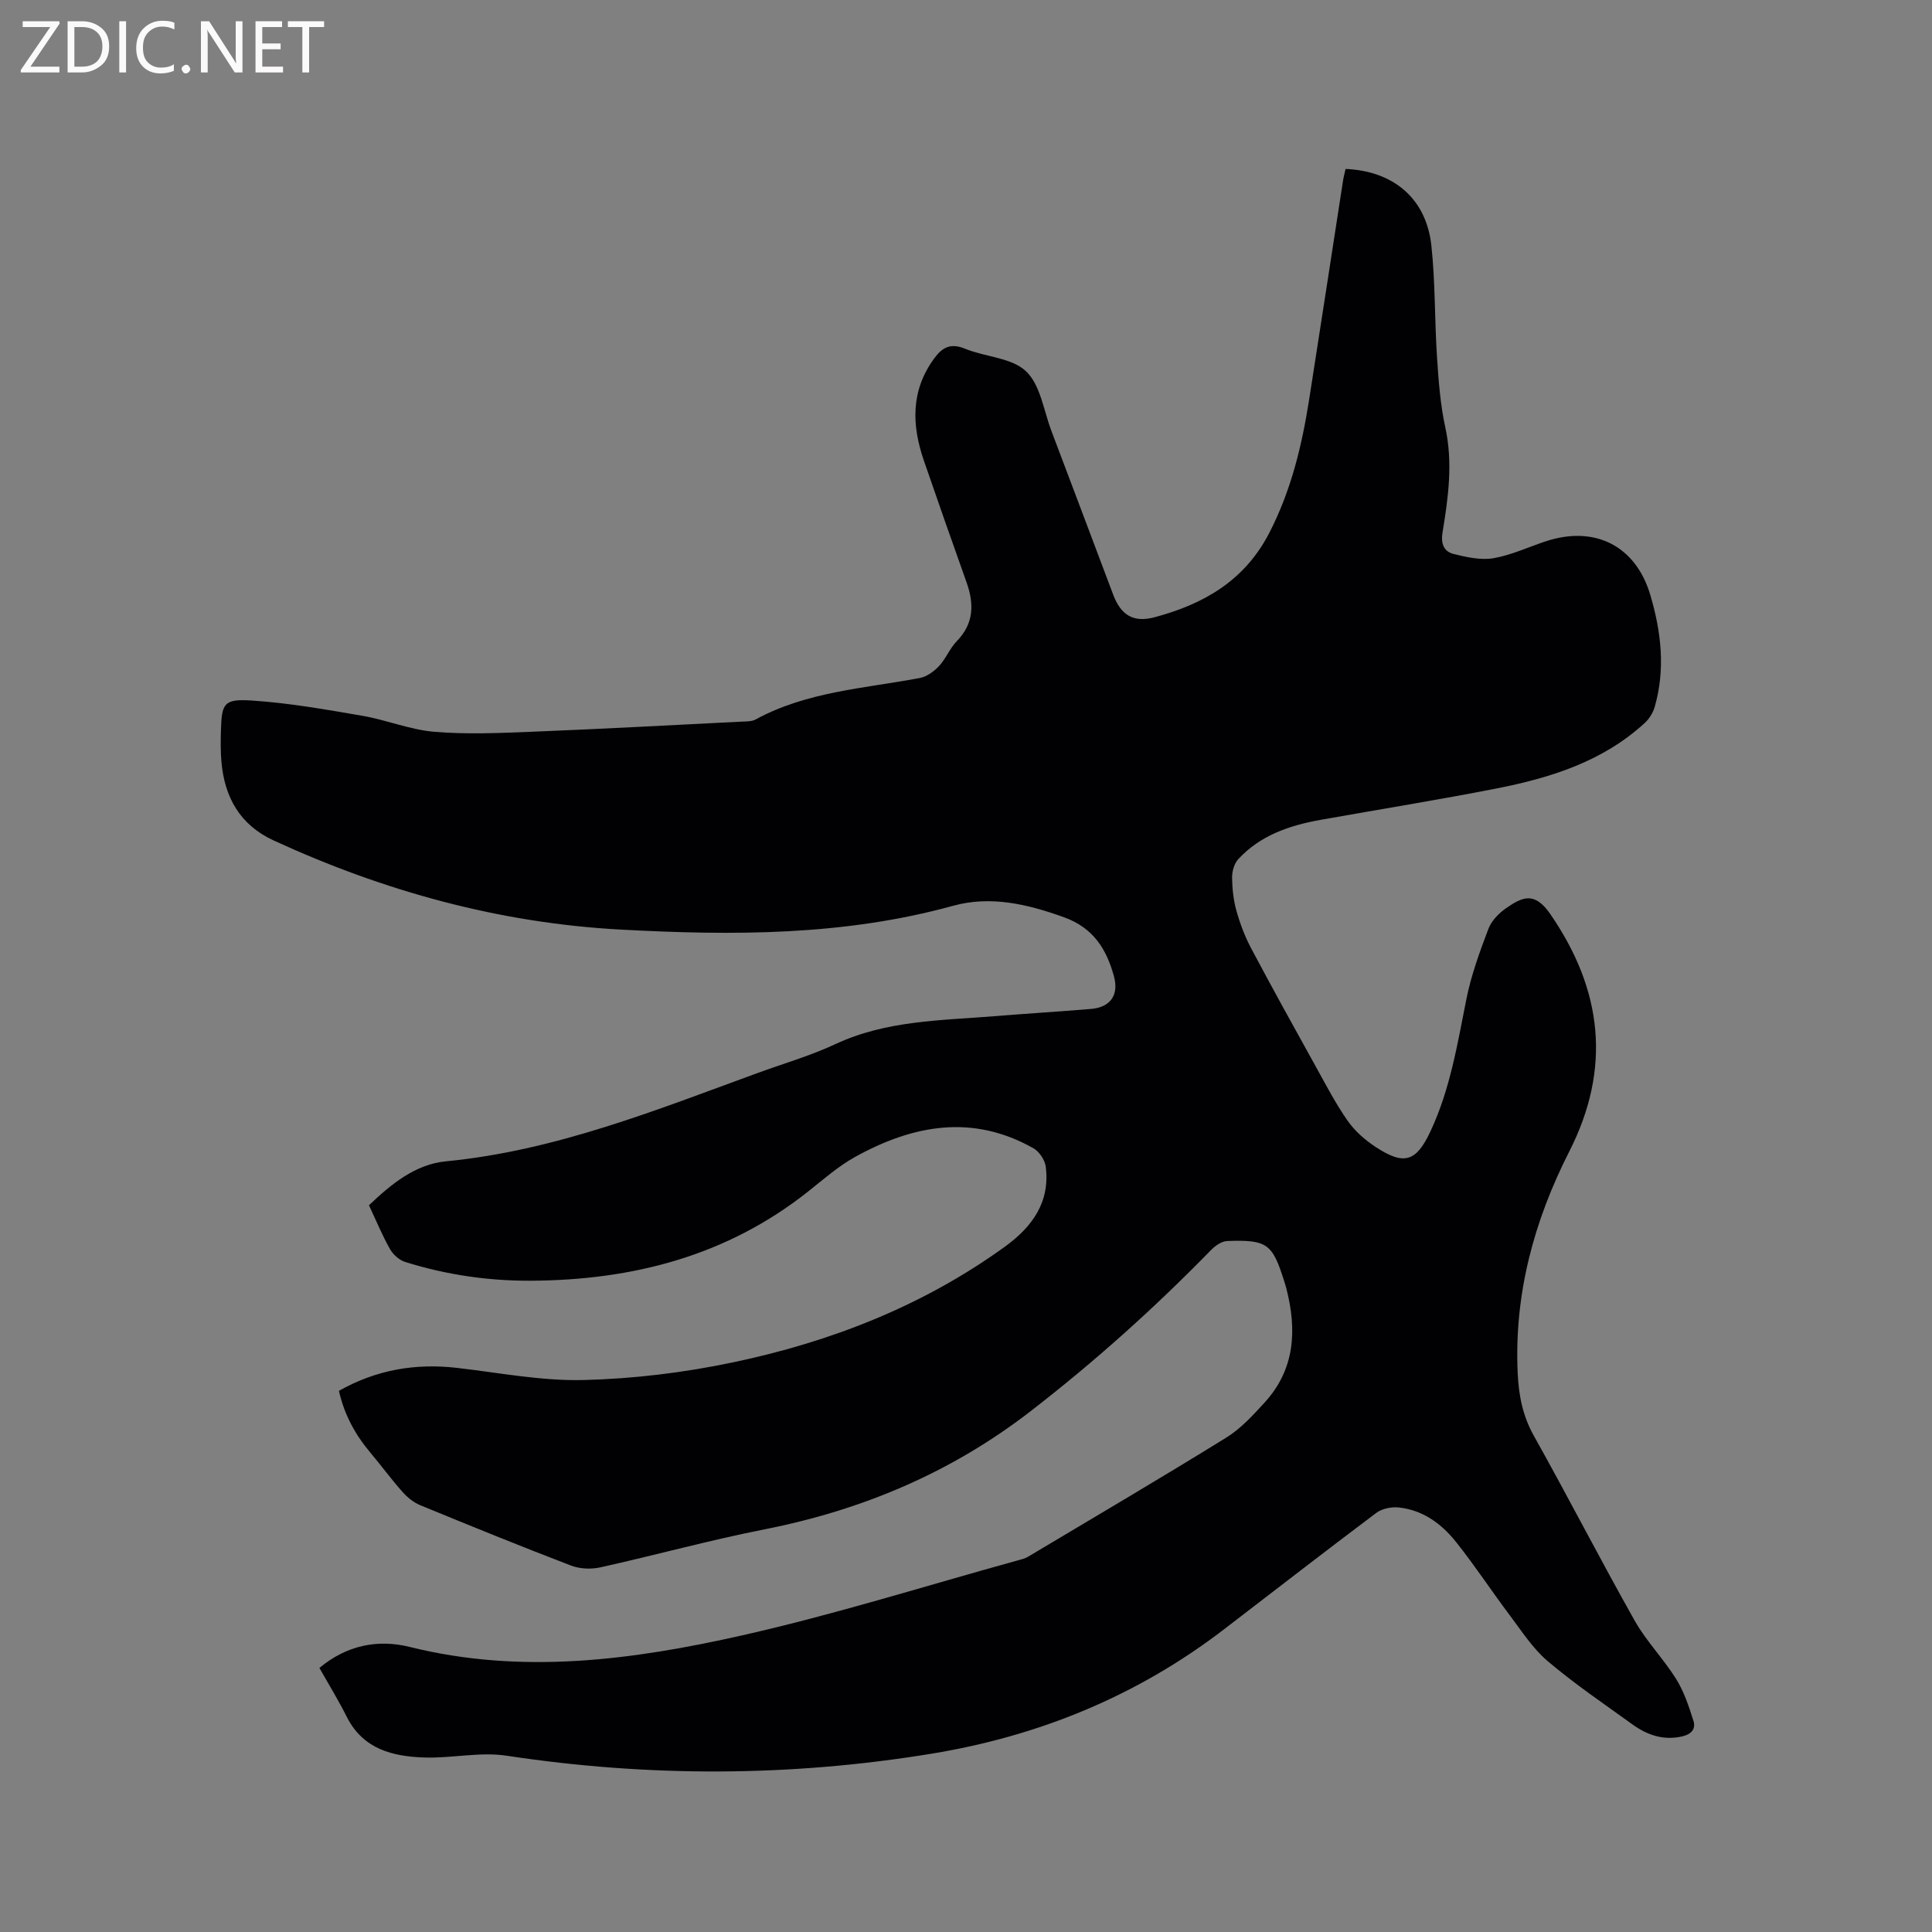<svg enable-background="new 0 0 400 400" viewBox="0 0 400 400" xmlns="http://www.w3.org/2000/svg"><rect x="0" y="0" width="400" height="400" fill="#808080" stroke="none"/><path d="m66.13 345.33c5.65-4.72 12.12-5.99 18.7-4.35 23.26 5.79 46.24 2.7 68.94-2.42 19.18-4.33 37.99-10.27 56.96-15.5.71-.2 1.47-.37 2.09-.74 13.72-8.18 27.48-16.28 41.07-24.68 3.01-1.86 5.53-4.63 7.95-7.28 6.28-6.87 6.69-14.99 4.5-23.55-.13-.51-.3-1.02-.45-1.52-2.45-7.81-3.51-8.64-11.81-8.35-1.16.04-2.5.99-3.37 1.89-11.72 12.01-24.16 23.17-37.46 33.44-16.37 12.63-34.74 20.37-54.94 24.36-11.42 2.25-22.67 5.36-34.04 7.88-1.92.42-4.24.32-6.06-.38-10.47-4.01-20.87-8.24-31.24-12.51-1.38-.57-2.67-1.64-3.67-2.77-2.32-2.62-4.39-5.45-6.64-8.12-3.11-3.7-5.37-7.81-6.49-12.77 7.69-4.35 15.82-5.76 24.49-4.75 8.73 1.01 17.51 2.73 26.22 2.51 10.31-.26 20.73-1.53 30.84-3.65 20.27-4.25 39.36-11.69 56.31-23.94 5.67-4.1 9.42-9.24 8.48-16.61-.18-1.37-1.35-3.11-2.56-3.79-12.61-7.13-24.93-4.82-36.86 1.77-3.48 1.92-6.55 4.62-9.69 7.12-16.86 13.4-36.41 18.44-57.54 18.54-8.85.04-17.54-1.24-25.98-3.89-1.22-.38-2.49-1.52-3.13-2.65-1.61-2.85-2.86-5.89-4.36-9.08 4.57-4.35 9.55-8.48 15.93-9.1 22.67-2.19 43.51-10.61 64.58-18.3 5.37-1.96 10.91-3.56 16.07-5.97 10.51-4.91 21.78-4.88 32.94-5.78 6.65-.54 13.32-.95 19.97-1.5 4.03-.34 5.81-2.89 4.75-6.76-1.54-5.65-4.29-10.03-10.31-12.21-7.56-2.73-15.21-4.54-23.02-2.38-22.64 6.24-45.66 6.17-68.8 4.92-25.18-1.36-49.01-7.95-71.84-18.45-6.97-3.2-10.19-8.95-10.82-16.34-.18-2.11-.16-4.24-.1-6.35.15-5.71.58-6.66 6.41-6.28 7.67.5 15.3 1.85 22.89 3.16 5 .86 9.85 2.89 14.86 3.31 6.7.56 13.5.26 20.24-.01 14.5-.58 29-1.37 43.5-2.1.94-.05 2.01-.01 2.78-.43 10.61-5.79 22.48-6.43 33.99-8.59 1.45-.27 2.96-1.36 4-2.47 1.43-1.53 2.22-3.66 3.68-5.16 3.58-3.68 3.61-7.75 2.01-12.22-2.98-8.37-5.93-16.76-8.82-25.16-2.53-7.37-2.75-14.51 2.15-21.18 1.71-2.33 3.42-3.2 6.37-1.99 4.19 1.72 9.63 1.83 12.62 4.66s3.66 8.13 5.27 12.38c4.28 11.28 8.52 22.58 12.78 33.87 1.57 4.17 4.12 5.87 8.55 4.69 10.11-2.69 18.61-7.52 23.73-17.39 4.57-8.82 6.81-18.2 8.32-27.85 2.36-15.07 4.67-30.15 7-45.22.13-.81.35-1.6.52-2.36 9.96.42 16.71 6.17 17.76 15.86.83 7.66.66 15.43 1.17 23.14.32 4.85.68 9.76 1.71 14.49 1.61 7.36.62 14.56-.57 21.76-.39 2.36.29 3.97 2.31 4.47 2.67.66 5.61 1.32 8.24.87 3.71-.64 7.24-2.32 10.86-3.51 10.14-3.33 18.6.96 21.61 11.13 2.26 7.62 3.15 15.36.91 23.16-.35 1.22-1.14 2.49-2.08 3.35-8.69 7.97-19.49 11.35-30.7 13.55-12.05 2.36-24.19 4.32-36.28 6.47-6.47 1.15-12.57 3.18-17.17 8.17-.84.91-1.28 2.52-1.27 3.8.03 2.31.28 4.69.91 6.91.75 2.67 1.76 5.33 3.06 7.78 4.36 8.22 8.88 16.36 13.39 24.5 2.1 3.79 4.11 7.66 6.59 11.2 1.48 2.11 3.58 3.95 5.76 5.38 5.89 3.87 8.39 3.11 11.35-3.2 4.1-8.73 5.6-18.15 7.47-27.5.99-4.93 2.75-9.73 4.54-14.45.63-1.67 2.15-3.23 3.66-4.28 3.37-2.34 5.89-3.51 9.14 1.2 10.84 15.72 12.69 31.95 3.95 49.15-7.33 14.42-11.44 29.58-10.69 45.89.21 4.61 1.03 8.87 3.36 13.02 7.09 12.66 13.72 25.57 20.84 38.21 2.42 4.3 6 7.93 8.62 12.14 1.62 2.6 2.62 5.65 3.56 8.61.56 1.76-.47 2.85-2.43 3.28-3.85.84-7.16-.33-10.16-2.49-5.93-4.27-12.01-8.4-17.58-13.12-3.09-2.62-5.38-6.22-7.86-9.51-3.76-4.99-7.19-10.24-11.08-15.12-3.02-3.8-6.91-6.68-11.95-7.19-1.5-.15-3.43.25-4.61 1.14-10.59 7.95-21.05 16.07-31.56 24.13-17.95 13.76-38.25 22.06-60.48 25.71-29.3 4.81-58.61 4.87-88.01.42-5.55-.84-11.41.57-17.11.37-6.44-.23-12.51-1.7-15.88-8.24-1.72-3.43-3.71-6.69-5.76-10.3z" fill="#010104"/><g fill="#fbfafa"><path d="m12.4 4.8-6.1 9h6v1.2h-8v-.5l6.1-8.9h-5.7v-1.2h7.6v.4z"/><path d="m14 15v-10.6h3c1.6 0 2.9.5 4 1.4s1.6 2.2 1.6 3.8-.5 3-1.6 3.9-2.4 1.5-4 1.5zm1.4-9.4v8.2h1.6c1.3 0 2.4-.4 3.1-1.1s1.1-1.8 1.1-3.1-.4-2.3-1.2-3-1.8-1-3.1-1z"/><path d="m26.1 4.4v10.6h-1.4v-10.6z"/><path d="m36.1 14.6c-.8.4-1.8.6-2.9.6-1.5 0-2.7-.5-3.6-1.4s-1.4-2.2-1.4-3.8c0-1.7.5-3.1 1.5-4.1s2.3-1.6 3.9-1.6c1 0 1.8.1 2.5.4v1.4c-.8-.4-1.6-.6-2.5-.6-1.2 0-2.1.4-2.9 1.2s-1.1 1.8-1.1 3.2c0 1.3.3 2.3 1 3s1.6 1.1 2.7 1.1c1 0 2-.2 2.7-.7v1.3z"/><path d="m37.6 14.3c0-.2.1-.5.3-.6s.4-.3.6-.3c.3 0 .5.1.6.3s.3.4.3.6-.1.4-.3.6-.4.3-.6.3c-.3 0-.5-.1-.6-.3s-.3-.4-.3-.6z"/><path d="m50.2 15h-1.6l-5.3-8.2c-.2-.2-.3-.5-.4-.7 0 .2.1.7.1 1.5v7.4h-1.4v-10.6h1.7l5.2 8.1c.2.4.4.6.4.7 0-.3-.1-.8-.1-1.5v-7.3h1.4z"/><path d="m58.6 15h-5.7v-10.6h5.5v1.2h-4.1v3.4h3.8v1.2h-3.8v3.6h4.3z"/><path d="m67.1 5.6h-3.1v9.4h-1.4v-9.4h-3v-1.2h7.5z"/></g></svg>